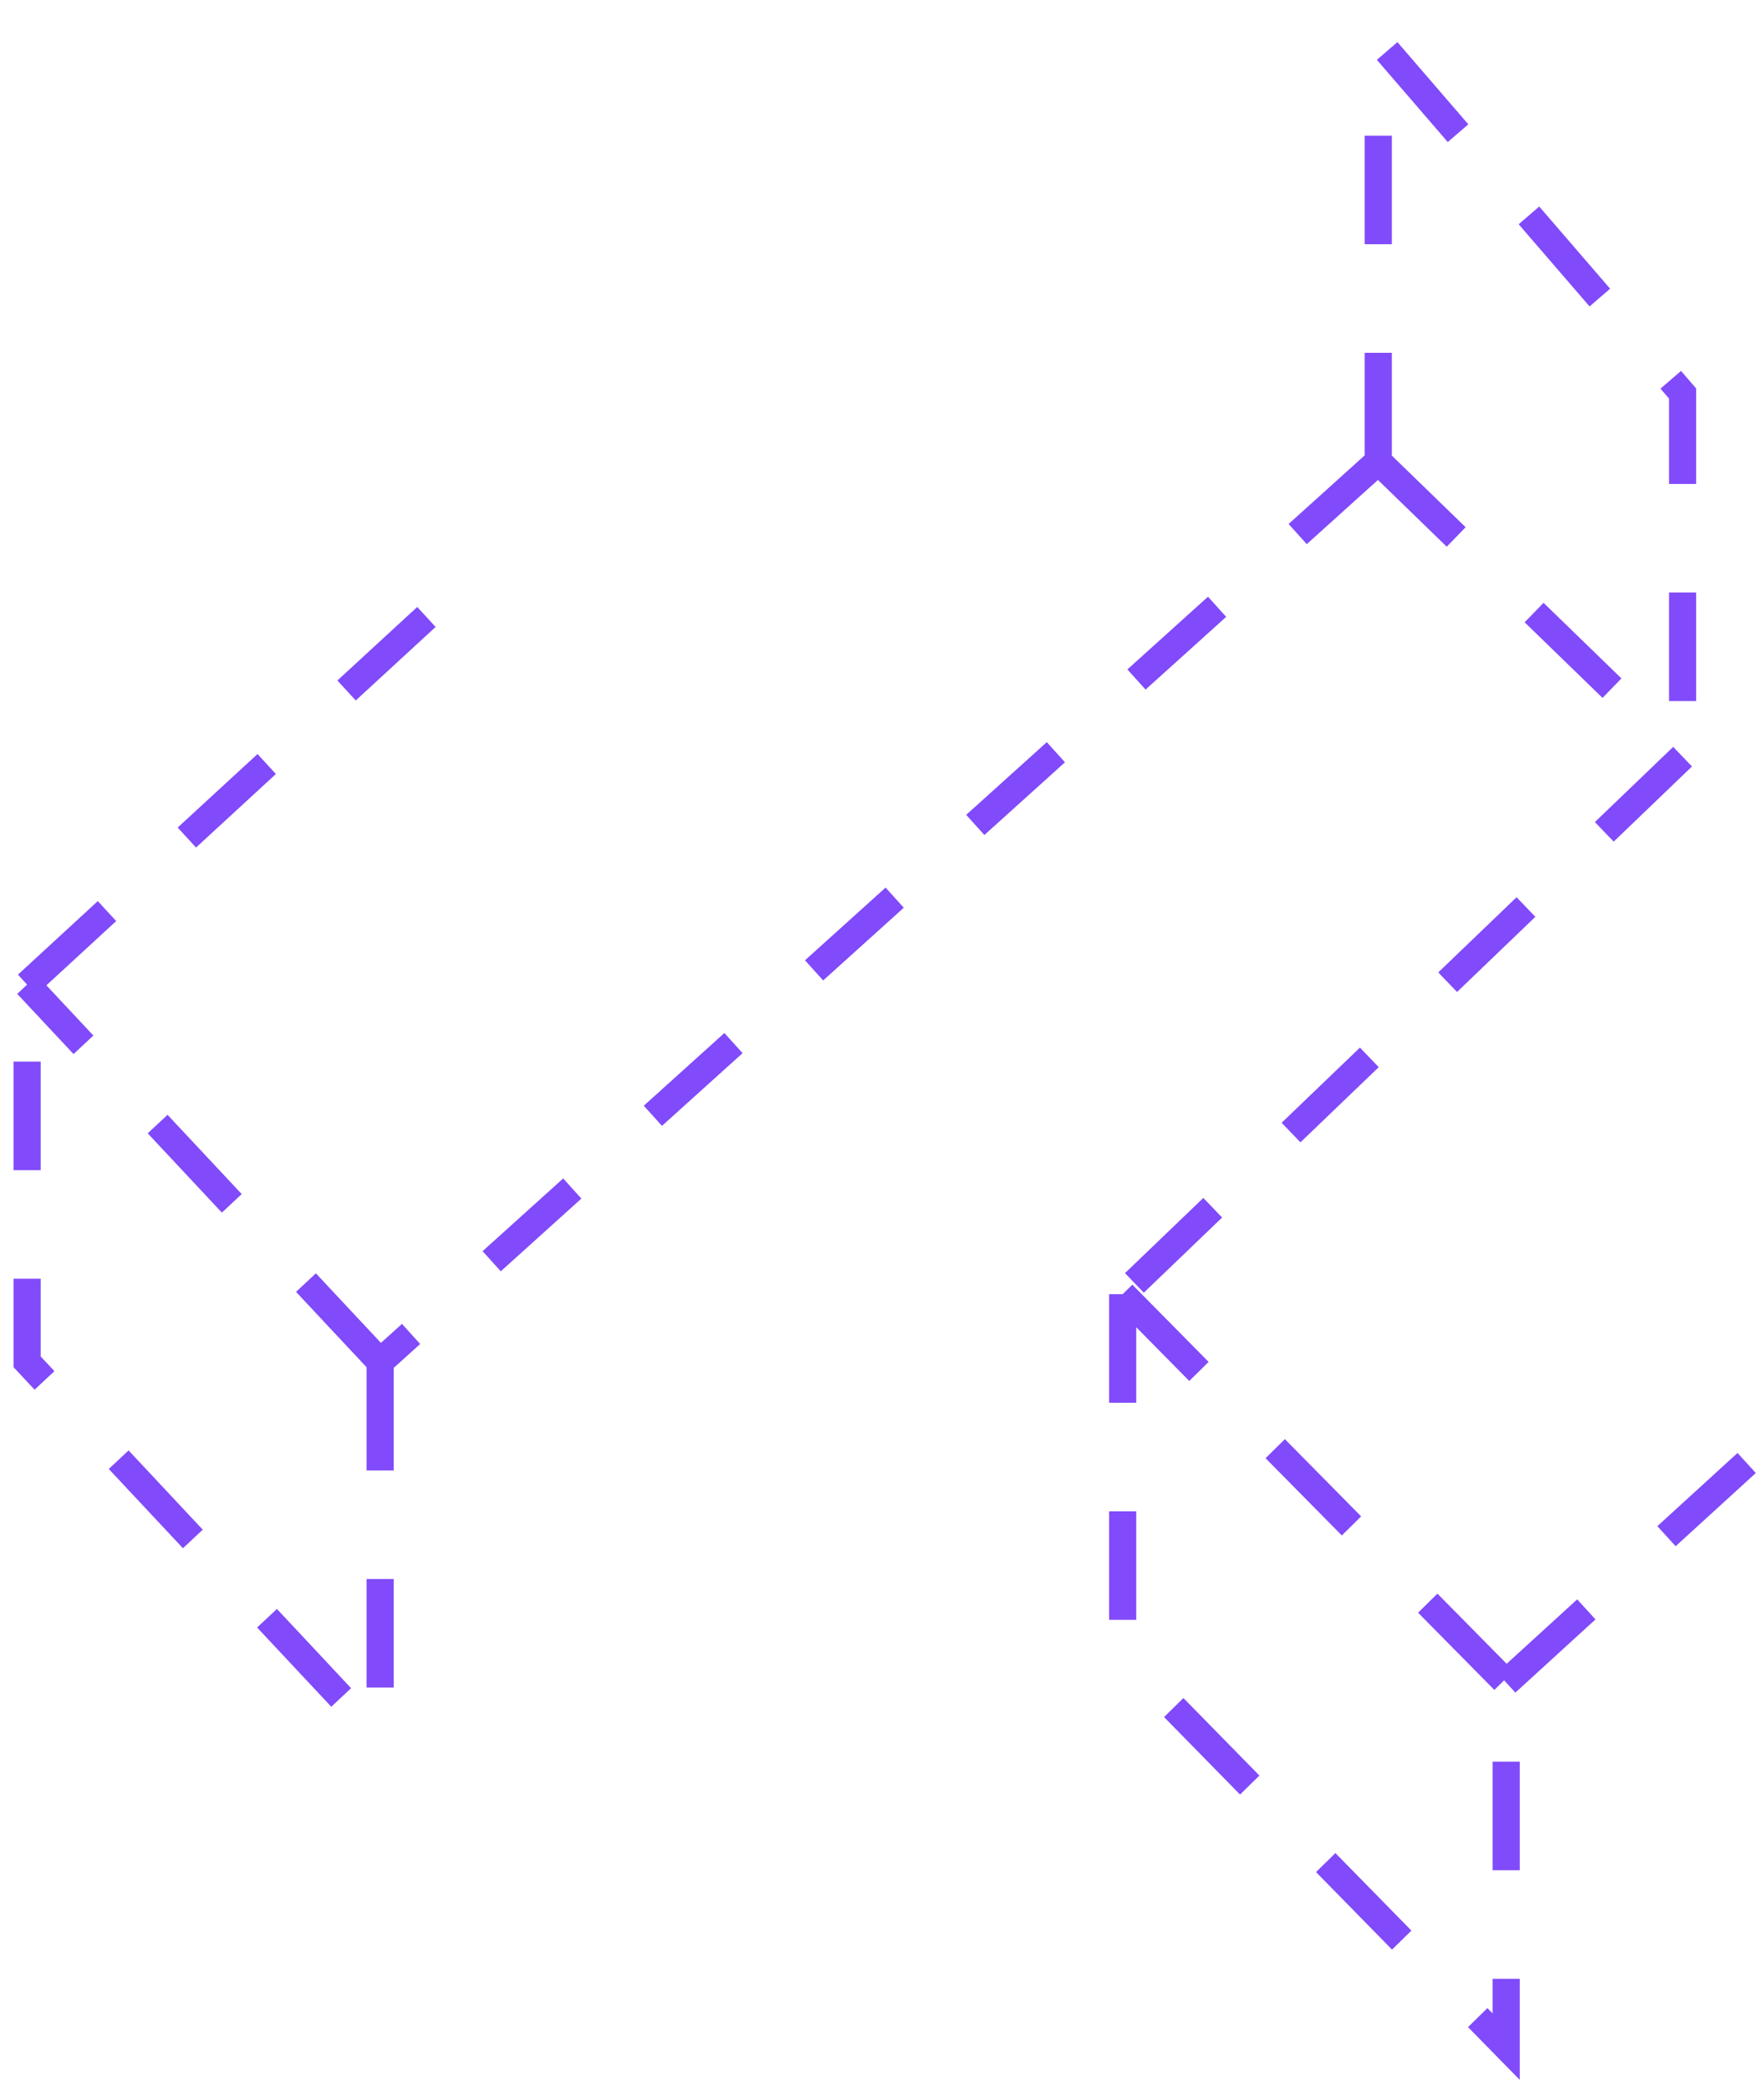 <?xml version="1.0" encoding="UTF-8"?> <svg xmlns="http://www.w3.org/2000/svg" width="65" height="77" viewBox="0 0 65 77" fill="none"> <path d="M50.787 17L14.007 50.182M50.787 17L62 27.882M50.787 17V1.5L62 14.5V27.882M14.007 50.182L1 36.281M14.007 50.182V64.082L1 50.182V36.281M1 36.281L18.044 20.587M62 27.882L41.368 47.688M41.368 47.688V61L55.5 75.415V62M41.368 47.688L55.5 62M55.5 62L64.471 53.808" stroke="#814AFA" stroke-dasharray="4 4"></path> </svg> 